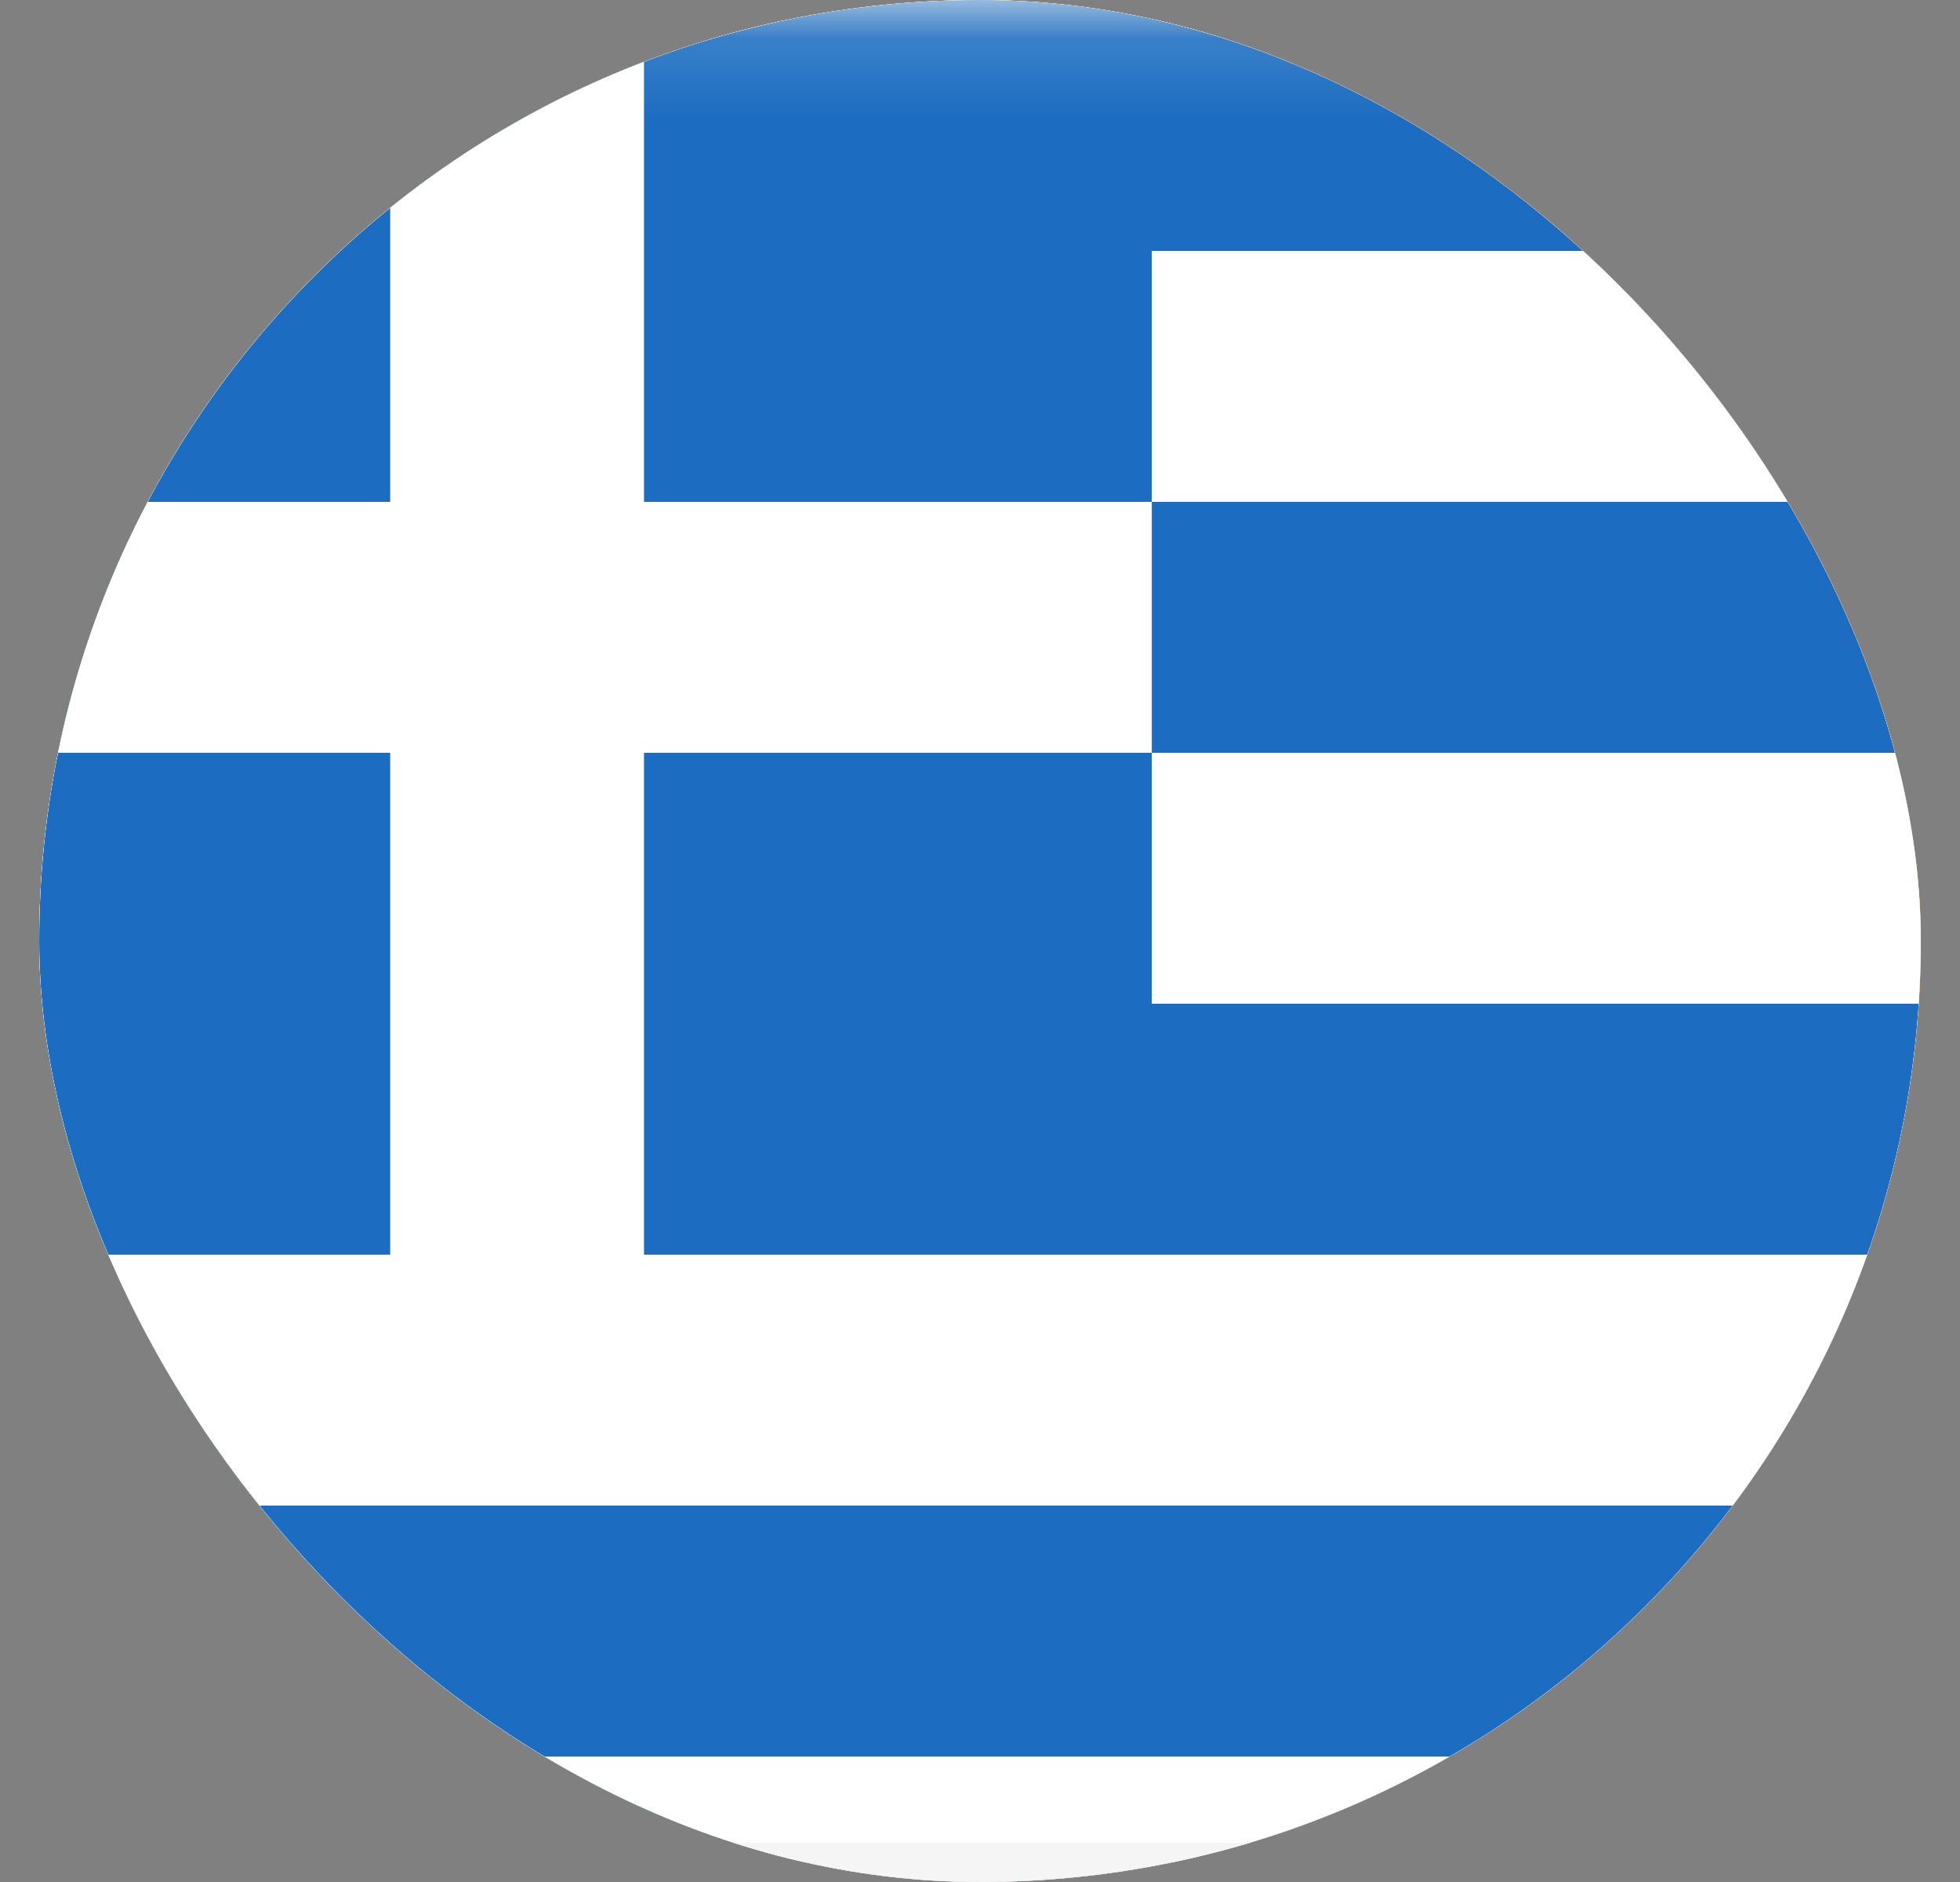 <svg width="25" height="24" viewBox="0 0 25 24" fill="none" xmlns="http://www.w3.org/2000/svg">
<rect x="0" y="0" width="25" height="24" fill="#808080" stroke="none"/>
<g clip-path="url(#clip0_189_365)">
<path d="M16.5 0H0.5V24H24.5V0H16.5Z" fill="#F0F0F0"/>
<path d="M0.5 0H8.5V24H0.5V0Z" fill="#6DA544"/>
<path d="M16.5 0H24.5V24H16.5V0Z" fill="#D80027"/>
<rect x="-4.5" width="34" height="24" rx="2" fill="white"/>
<mask id="mask0_189_365" style="mask-type:luminance" maskUnits="userSpaceOnUse" x="-5" y="0" width="35" height="24">
<rect x="-4.5" width="34" height="24" rx="2" fill="white"/>
</mask>
<g mask="url(#mask0_189_365)">
<rect x="-4.5" width="34" height="24" fill="#05AB41"/>
<path fill-rule="evenodd" clip-rule="evenodd" d="M-0.383 12.562C-0.794 12.3 -0.794 11.701 -0.383 11.438L12.141 3.43C12.36 3.29 12.64 3.29 12.859 3.43L25.384 11.438C25.794 11.701 25.794 12.3 25.384 12.562L12.859 20.57C12.64 20.711 12.36 20.711 12.141 20.57L-0.383 12.562Z" fill="#FDD216"/>
<path fill-rule="evenodd" clip-rule="evenodd" d="M12.5 17.6C15.63 17.6 18.167 15.093 18.167 12C18.167 8.908 15.63 6.4 12.5 6.4C9.371 6.4 6.833 8.908 6.833 12C6.833 15.093 9.371 17.6 12.5 17.6Z" fill="#053087"/>
<mask id="mask1_189_365" style="mask-type:luminance" maskUnits="userSpaceOnUse" x="6" y="6" width="13" height="12">
<path fill-rule="evenodd" clip-rule="evenodd" d="M12.5 17.6C15.63 17.6 18.167 15.093 18.167 12C18.167 8.908 15.63 6.4 12.5 6.4C9.371 6.4 6.833 8.908 6.833 12C6.833 15.093 9.371 17.6 12.5 17.6Z" fill="white"/>
</mask>
<g mask="url(#mask1_189_365)">
<path d="M6.161 10.537C7.051 9.825 9.922 10.499 12.602 11.206C15.282 11.912 18.077 13.393 18.789 14.261" stroke="white" stroke-width="1.333" stroke-linecap="square"/>
</g>
</g>
<rect x="-1.25" y="0.25" width="33.5" height="23.5" rx="1.75" fill="white" stroke="#F5F5F5" stroke-width="0.5"/>
<mask id="mask2_189_365" style="mask-type:luminance" maskUnits="userSpaceOnUse" x="-2" y="0" width="35" height="24">
<rect x="-1.25" y="0.25" width="33.5" height="23.5" rx="1.75" fill="white" stroke="white" stroke-width="0.5"/>
</mask>
<g mask="url(#mask2_189_365)">
<path d="M32.5 22.4H-1.5V19.2H32.5V22.4ZM4.977 16H-1.5V9.6H4.977V16ZM14.691 12.8H32.5V16H8.214V9.6H14.691V12.8ZM32.5 9.6H14.691V6.4H32.5V9.6ZM4.977 6.4H-1.5V0H4.977V6.4ZM32.5 3.2H14.691V6.4H8.214V0H32.5V3.2Z" fill="#1C6DC1"/>
</g>
</g>
<defs>
<clipPath id="clip0_189_365">
<rect x="0.5" width="24" height="24" rx="12" fill="white"/>
</clipPath>
</defs>
</svg>
